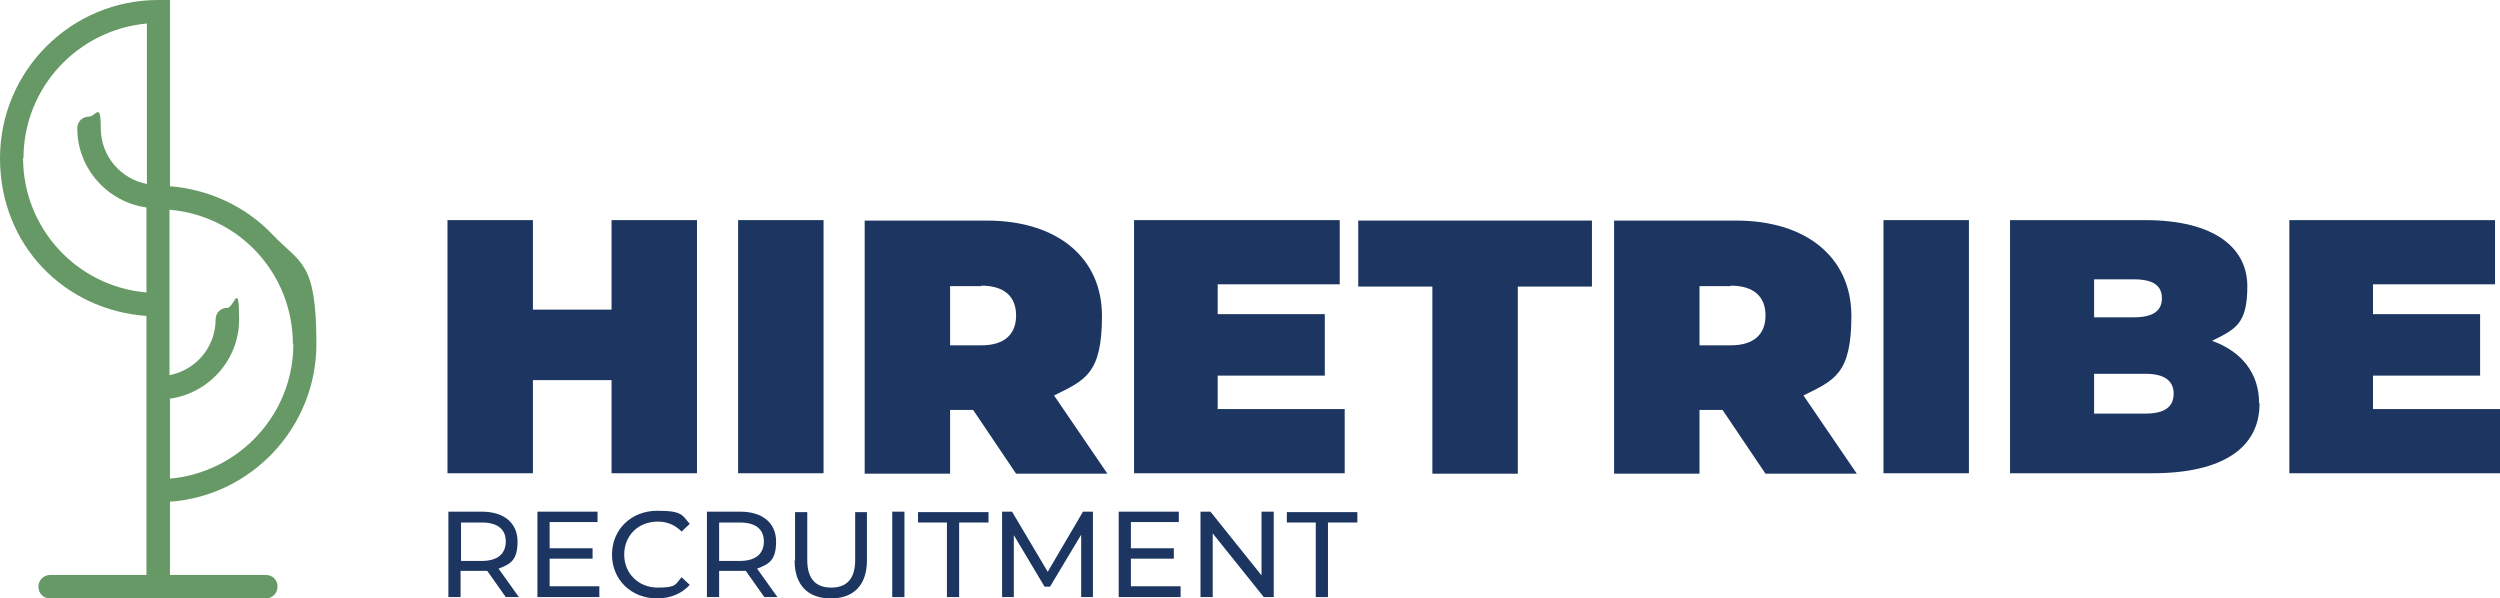 <?xml version="1.0" encoding="UTF-8"?>
<svg id="Laag_1" xmlns="http://www.w3.org/2000/svg" version="1.1" viewBox="0 0 553.1 132.4">
  <!-- Generator: Adobe Illustrator 29.1.0, SVG Export Plug-In . SVG Version: 2.1.0 Build 142)  -->
  <defs>
    <style>
      .st0 {
        fill: #1c3661;
      }

      .st1 {
        fill: #669965;
      }
    </style>
  </defs>
  <path class="st1" d="M58.9,127.2h-21.3v-16.2c18.1-1.3,32.4-16.5,32.4-34.9s-3.5-17.7-9.7-24.2c-6-6.3-14.1-10-22.7-10.7V0h-2.6C15.7,0,0,15.7,0,35s14.3,33.6,32.4,34.9v57.3H11.1c-1.4,0-2.6,1.1-2.6,2.6s1.1,2.6,2.6,2.6h47.7c1.4,0,2.6-1.1,2.6-2.6s-1.1-2.6-2.6-2.6h0ZM64.9,76.1c0,15.6-12,28.4-27.3,29.8v-17.7c8.6-1.2,15.3-8.6,15.3-17.5s-1.1-2.6-2.6-2.6-2.6,1.1-2.6,2.6c0,6.1-4.4,11.2-10.2,12.3v-36.6c15.4,1.3,27.3,14.1,27.3,29.8h0ZM5.2,35c0-15.6,12-28.4,27.3-29.8v35.5c-5.8-1.1-10.2-6.2-10.2-12.3s-1.1-2.6-2.6-2.6-2.6,1.1-2.6,2.6c0,8.9,6.7,16.3,15.3,17.5v18.8c-15.3-1.3-27.3-14.1-27.3-29.8h0Z"/>
  <g>
    <g>
      <path class="st0" d="M154.2,48.7v56h-18.9v-20.6h-17.4v20.6h-18.9v-56h18.9v19.8h17.4v-19.8h18.9Z"/>
      <path class="st0" d="M163.3,48.7h18.9v56h-18.9v-56Z"/>
      <path class="st0" d="M215.3,90.7h-5.1v14.1h-18.9v-56h27c15.6,0,25.5,8.2,25.5,21.1s-3.8,14.2-10.6,17.6l11.8,17.3h-20.2l-9.5-14.1h0ZM217.1,63.3h-6.9v13.1h6.9c5.2,0,7.7-2.5,7.7-6.6s-2.5-6.6-7.7-6.6h0Z"/>
      <path class="st0" d="M297.5,90.5v14.2h-46.6v-56h45.5v14.2h-27v6.6h23.7v13.6h-23.7v7.4h28.1Z"/>
      <path class="st0" d="M316.9,63.4h-16.4v-14.6h51.7v14.6h-16.4v41.4h-18.9v-41.4h0Z"/>
      <path class="st0" d="M381.1,90.7h-5.1v14.1h-18.9v-56h27c15.6,0,25.5,8.2,25.5,21.1s-3.8,14.2-10.6,17.6l11.8,17.3h-20.2l-9.5-14.1h0ZM382.9,63.3h-6.9v13.1h6.9c5.2,0,7.7-2.5,7.7-6.6s-2.5-6.6-7.7-6.6h0Z"/>
      <path class="st0" d="M416.7,48.7h18.9v56h-18.9v-56Z"/>
      <path class="st0" d="M499.9,89.3c0,9.8-8.2,15.4-23.7,15.4h-31.5v-56h29.9c15.4,0,22.6,6.2,22.6,14.6s-2.6,9.5-7.8,12.1c6.6,2.4,10.4,7.2,10.4,13.8h0ZM463.3,61.9v8.3h8.8c4.2,0,6.2-1.4,6.2-4.2s-1.9-4.2-6.2-4.2h-8.8ZM480.9,87.1c0-2.9-2.1-4.4-6.2-4.4h-11.4v8.8h11.4c4.2,0,6.2-1.5,6.2-4.4Z"/>
      <path class="st0" d="M553.1,90.5v14.2h-46.6v-56h45.5v14.2h-27v6.6h23.7v13.6h-23.7v7.4h28.1Z"/>
    </g>
    <g>
      <path class="st0" d="M111.9,132.1l-4.1-5.8h-5.9v5.8h-2.7v-18.9h7.4c4.9,0,7.9,2.5,7.9,6.6s-1.5,5-4.2,6l4.5,6.3h-2.9ZM111.9,119.8c0-2.7-1.8-4.2-5.3-4.2h-4.6v8.5h4.6c3.5,0,5.3-1.6,5.3-4.3Z"/>
      <path class="st0" d="M132.6,129.8v2.3h-13.7v-18.9h13.3v2.3h-10.6v5.8h9.5v2.3h-9.5v6.1h11Z"/>
      <path class="st0" d="M135.4,122.7c0-5.6,4.3-9.7,10-9.7s5.5,1,7.2,2.9l-1.8,1.7c-1.5-1.5-3.2-2.2-5.3-2.2-4.3,0-7.4,3.1-7.4,7.3s3.2,7.3,7.4,7.3,3.9-.7,5.3-2.3l1.8,1.7c-1.7,1.9-4.3,3-7.2,3-5.7,0-10-4.1-10-9.7Z"/>
      <path class="st0" d="M169.1,132.1l-4.1-5.8h-5.9v5.8h-2.7v-18.9h7.4c4.9,0,7.9,2.5,7.9,6.6s-1.5,5-4.2,6l4.5,6.3h-2.9ZM169,119.8c0-2.7-1.8-4.2-5.3-4.2h-4.6v8.5h4.6c3.5,0,5.3-1.6,5.3-4.3Z"/>
      <path class="st0" d="M175.9,124v-10.7h2.7v10.6c0,4.2,1.9,6.1,5.3,6.1s5.3-1.9,5.3-6.1v-10.6h2.6v10.7c0,5.5-3,8.4-8,8.4s-8-2.9-8-8.4h0Z"/>
      <path class="st0" d="M197.4,113.2h2.7v18.9h-2.7v-18.9Z"/>
      <path class="st0" d="M209.6,115.6h-6.5v-2.3h15.6v2.3h-6.5v16.5h-2.7v-16.5h0Z"/>
      <path class="st0" d="M239.2,132.1v-13.8l-6.9,11.5h-1.2l-6.8-11.4v13.7h-2.6v-18.9h2.2l7.9,13.3,7.8-13.3h2.2v18.9h-2.6,0Z"/>
      <path class="st0" d="M261.2,129.8v2.3h-13.7v-18.9h13.3v2.3h-10.6v5.8h9.5v2.3h-9.5v6.1h11Z"/>
      <path class="st0" d="M281.8,113.2v18.9h-2.2l-11.3-14.1v14.1h-2.7v-18.9h2.2l11.3,14.1v-14.1h2.7Z"/>
      <path class="st0" d="M291.2,115.6h-6.5v-2.3h15.6v2.3h-6.5v16.5h-2.7v-16.5h.1Z"/>
    </g>
  </g>
</svg>